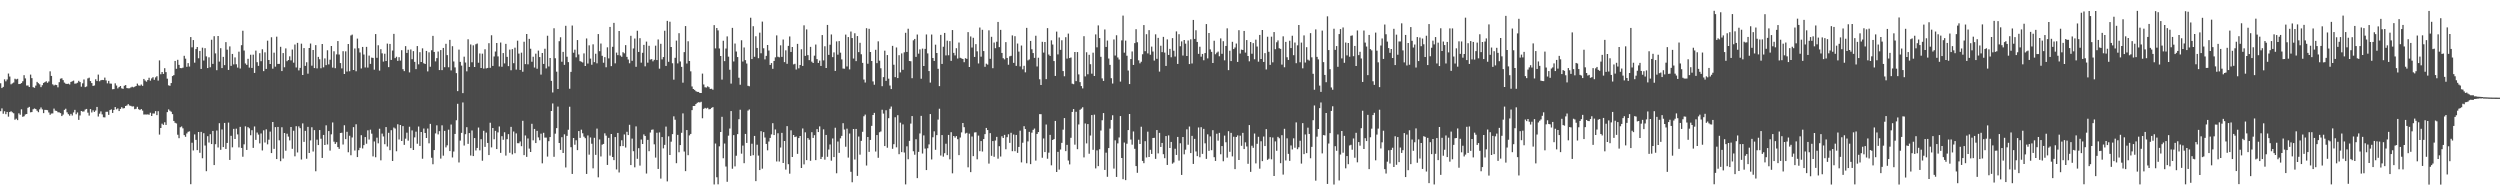<?xml version="1.0" encoding="UTF-8"?>
<svg xmlns="http://www.w3.org/2000/svg" width="1920" height="150">
  <path d="M0 63.930h1v21.448H0zM1 67.614h1v15.650H1zM2 66.709h1v20.625H2zM3 60.913h1v24.517H3zM4 62.453h1v25.250H4zM5 61.050h1v24.939H5zM6 56.466h1v33.121H6zM7 58.762h1v27.322H7zM8 64.788h1v20.677H8zM9 64.049h1v22.222H9zM10 63.385h1v23.629H10zM11 60.456h1v31.475H11zM12 60.955h1v30.159H12zM13 60.514h1v31.745H13zM14 64.574h1v22.484H14zM15 64.440h1v23.672H15zM16 63.791h1v20.200H16zM17 62.399h1v27.281H17zM18 57.770h1v31.524H18zM19 60.230h1v27.681H19zM20 65.712h1v21.865H20zM21 65.654h1v17.125H21zM22 66.818h1v15.250H22zM23 57.300h1v28.977H23zM24 59.992h1v26.051H24zM25 66.967h1v16.963H25zM26 67.438h1v15.871H26zM27 65.757h1v18.001H27zM28 62.864h1v22.164H28zM29 63.881h1v22.298H29zM30 64.767h1v19.219H30zM31 66.912h1v15.604H31zM32 65.426h1v18.575H32zM33 63.703h1v23.199H33zM34 63.093h1v21.274H34zM35 62.435h1v21.983H35zM36 63.611h1v21.031H36zM37 62.542h1v23.815H37zM38 54.787h1v33.375H38zM39 58.330h1v28.880H39zM40 64.766h1v22.299H40zM41 65.655h1v17.738H41zM42 65.064h1v19.951H42zM43 65.349h1v19.836H43zM44 67.086h1v19.137H44zM45 63.116h1v23.208H45zM46 60.427h1v26.446H46zM47 60.121h1v29.014H47zM48 61.536h1v26.489H48zM49 63.430h1v20.938H49zM50 64.235h1v19.278H50zM51 64.489h1v21.768H51zM52 64.281h1v23.399H52zM53 64.893h1v23.937H53zM54 62.939h1v24.501H54zM55 62.432h1v26.311H55zM56 61.888h1v24.502H56zM57 64.258h1v20.131H57zM58 64.076h1v23.657H58zM59 63.529h1v22.843H59zM60 62.057h1v30.019H60zM61 63.003h1v25.660H61zM62 66.581h1v18.655H62zM63 63.986h1v21.732H63zM64 61.018h1v24.602H64zM65 66.905h1v17.233H65zM66 66.393h1v17.287H66zM67 60.233h1v26.295H67zM68 59.639h1v29.127H68zM69 62.268h1v21.502H69zM70 63.800h1v22.566H70zM71 65.997h1v18.756H71zM72 65.618h1v20.323H72zM73 60.900h1v23.963H73zM74 62.260h1v19.865H74zM75 57.298h1v32.193H75zM76 62.404h1v24.893H76zM77 61.604h1v23.971H77zM78 61.401h1v26.474H78zM79 61.482h1v28.598H79zM80 59.609h1v30.564H80zM81 61.723h1v24.129H81zM82 64.019h1v21.799H82zM83 62.125h1v26.077H83zM84 64.131h1v20.388H84zM85 64.255h1v19.784H85zM86 68.535h1v18.192H86zM87 68.398h1v16.044H87zM88 63.995h1v18.225H88zM89 65.674h1v18.296H89zM90 67.893h1v15.337H90zM91 66.892h1v18.429H91zM92 66.063h1v17.602H92zM93 67.840h1v14.469H93zM94 68.255h1v15.070H94zM95 65.826h1v17.235H95zM96 65.306h1v16.092H96zM97 67.613h1v13.400H97zM98 67.815h1v12.134H98zM99 67.767h1v13.290H99zM100 67.156h1v14.158H100zM101 66.627h1v15.189H101zM102 67.066h1v14.575H102zM103 66.596h1v17.260H103zM104 66.069h1v17.477H104zM105 64.196h1v17.830H105zM106 65.590h1v18.277H106zM107 65.844h1v18.666H107zM108 64.930h1v18.792H108zM109 65.969h1v18.962H109zM110 60.625h1v27.317H110zM111 61.837h1v26.093H111zM112 62.745h1v25.190H112zM113 61.514h1v26.344H113zM114 59.677h1v28.454H114zM115 61.968h1v24.613H115zM116 60.198h1v28.893H116zM117 59.308h1v27.835H117zM118 61.286h1v25.905H118zM119 59.467h1v25.871H119zM120 58.538h1v29.897H120zM121 61.880h1v23.542H121zM122 46.410h1v56.940H122zM123 57.028h1v41.289H123zM124 55.316h1v39.661H124zM125 56.790h1v39.090H125zM126 52.378h1v41.526H126zM127 55.413h1v40.516H127zM128 60.395h1v25.742H128zM129 65.510h1v18.507H129zM130 65.888h1v19.156H130zM131 63.776h1v22.028H131zM132 58.441h1v29.220H132zM133 57.711h1v35.160H133zM134 46.811h1v47.505H134zM135 52.848h1v41.985H135zM136 45.936h1v57.553H136zM137 49.803h1v56.344H137zM138 52.273h1v45.491H138zM139 52.354h1v44.752H139zM140 51.948h1v46.612H140zM141 42.867h1v60.940H141zM142 45.060h1v60.015H142zM143 51.284h1v51.201H143zM144 48.479h1v52.736H144zM145 51.079h1v49.799H145zM146 28.446h1v113.004H146zM147 36.370h1v73.257H147zM148 30.763h1v84.796H148zM149 48.130h1v55.114H149zM150 37.698h1v69.698H150zM151 36.112h1v79.191H151zM152 44.747h1v56.617H152zM153 39.131h1v78.228H153zM154 52.940h1v48.309H154zM155 36.621h1v84.908H155zM156 46.508h1v55.809H156zM157 37.009h1v74.756H157zM158 43.314h1v88.162H158zM159 52.263h1v52.338H159zM160 44.044h1v65.433H160zM161 51.653h1v51.407H161zM162 30.537h1v80.090H162zM163 49.061h1v51.474H163zM164 27.819h1v98.951H164zM165 41.023h1v69.708H165zM166 53.923h1v46.317H166zM167 27.663h1v85.578H167zM168 47.293h1v47.345H168zM169 37.019h1v78.029H169zM170 52.261h1v47.146H170zM171 43.686h1v69.270H171zM172 50.025h1v44.363H172zM173 32.364h1v82.034H173zM174 38.135h1v71.647H174zM175 53.711h1v40.426H175zM176 35.658h1v87.148H176zM177 50.608h1v53.696H177zM178 41.398h1v71.779H178zM179 49.442h1v49.512H179zM180 44.103h1v62.643H180zM181 49.370h1v49.465H181zM182 51.910h1v51.316H182zM183 39.692h1v73.496H183zM184 52.619h1v44.823H184zM185 34.733h1v78.874H185zM186 23.592h1v96.779H186zM187 38.786h1v72.047H187zM188 48.720h1v48.315H188zM189 49.819h1v65.330H189zM190 45.140h1v52.489H190zM191 51.924h1v46.624H191zM192 42.018h1v61.860H192zM193 52.148h1v47.840H193zM194 41.972h1v71.567H194zM195 56.037h1v41.095H195zM196 38.874h1v68.564H196zM197 47.772h1v54.029H197zM198 50.577h1v52.780H198zM199 40.866h1v69.281H199zM200 47.019h1v55.464H200zM201 37.860h1v77.680H201zM202 54.635h1v45.472H202zM203 40.188h1v69.251H203zM204 52.951h1v46.372H204zM205 31.234h1v79.639H205zM206 46.074h1v61.172H206zM207 49.148h1v51.928H207zM208 28.615h1v88.954H208zM209 52.725h1v40.965H209zM210 40.424h1v73.900H210zM211 51.204h1v46.420H211zM212 28.178h1v94.005H212zM213 49.095h1v48.379H213zM214 49.075h1v58.709H214zM215 35.926h1v87.852H215zM216 54.568h1v43.165H216zM217 40.770h1v81.003H217zM218 51.646h1v50.521H218zM219 37.179h1v78.592H219zM220 46.986h1v55.740H220zM221 46.103h1v58.812H221zM222 43.239h1v64.607H222zM223 46.375h1v51.141H223zM224 38.062h1v76.231H224zM225 48.139h1v52.284H225zM226 34.183h1v85.874H226zM227 51.821h1v45.080H227zM228 32.903h1v84.175H228zM229 54.089h1v43.007H229zM230 52.116h1v46.317H230zM231 33.556h1v88.947H231zM232 57.618h1v37.148H232zM233 36.891h1v72.085H233zM234 50.586h1v49.907H234zM235 47.804h1v74.097H235zM236 56.574h1v40.840H236zM237 36.863h1v80.621H237zM238 33.455h1v74.381H238zM239 50.442h1v47.300H239zM240 38.380h1v77.974H240zM241 52.296h1v47.626H241zM242 34.669h1v96.883H242zM243 52.510h1v54.775H243zM244 43.684h1v67.716H244zM245 45.491h1v54.410H245zM246 52.432h1v54.099H246zM247 33.815h1v87.478H247zM248 51.736h1v51.884H248zM249 44.832h1v66.504H249zM250 50.006h1v46.240H250zM251 38.620h1v72.311H251zM252 49.476h1v51.188H252zM253 45.879h1v69.798H253zM254 35.308h1v67.839H254zM255 51.908h1v42.142H255zM256 39.352h1v69.465H256zM257 52.353h1v58.191H257zM258 41.765h1v67.453H258zM259 31.560h1v81.378H259zM260 41.891h1v72.436H260zM261 48.443h1v53.683H261zM262 52.507h1v49.420H262zM263 39.324h1v71.654H263zM264 56.826h1v39.356H264zM265 39.444h1v67.430H265zM266 54.935h1v46.264H266zM267 33.780h1v83.151H267zM268 54.715h1v49.508H268zM269 27.252h1v91.987H269zM270 26.567h1v78.983H270zM271 53.757h1v43.880H271zM272 37.221h1v78.407H272zM273 54.726h1v40.699H273zM274 29.643h1v91.003H274zM275 37.078h1v78.295H275zM276 40.294h1v73.236H276zM277 52.578h1v51.256H277zM278 36.049h1v77.981H278zM279 41.880h1v69.576H279zM280 51.800h1v53.443H280zM281 35.996h1v74.370H281zM282 51.912h1v48.184H282zM283 42.718h1v64.420H283zM284 49.030h1v50.563H284zM285 44.259h1v58.394H285zM286 44.507h1v75.596H286zM287 53.484h1v55.182H287zM288 26.185h1v94.615H288zM289 44.407h1v61.303H289zM290 34.782h1v75.305H290zM291 54.205h1v44.684H291zM292 37.773h1v85.381H292zM293 40.942h1v61.667H293zM294 47.333h1v57.495H294zM295 41.243h1v69.488H295zM296 46.842h1v50.723H296zM297 33.505h1v79.011H297zM298 51.583h1v50.420H298zM299 33.722h1v81.626H299zM300 46.036h1v53.937H300zM301 38.800h1v84.848H301zM302 26.035h1v71.936H302zM303 44.666h1v54.063H303zM304 43.548h1v72.640H304zM305 46.755h1v48.675H305zM306 43.954h1v63.168H306zM307 46.567h1v49.453H307zM308 38.547h1v69.748H308zM309 53.126h1v43.752H309zM310 54.624h1v56.654H310zM311 35.450h1v71.045H311zM312 40.636h1v61.255H312zM313 38.215h1v69.828H313zM314 55.577h1v41.741H314zM315 38.013h1v75.746H315zM316 45.483h1v54.658H316zM317 39.283h1v75.922H317zM318 47.521h1v57.999H318zM319 53.096h1v48.033H319zM320 35.402h1v75.008H320zM321 49.403h1v47.781H321zM322 40.090h1v71.990H322zM323 47.592h1v53.801H323zM324 37.102h1v84.830H324zM325 48.587h1v50.134H325zM326 49.169h1v52.979H326zM327 39.121h1v66.861H327zM328 54.823h1v43.899H328zM329 40.216h1v69.851H329zM330 51.244h1v43.893H330zM331 38.612h1v82.551H331zM332 27.556h1v98.586H332zM333 39.869h1v75.367H333zM334 47.165h1v55.284H334zM335 44.646h1v51.626H335zM336 39.556h1v63.677H336zM337 53.791h1v46.942H337zM338 38.455h1v83.366H338zM339 53.883h1v42.365H339zM340 36.793h1v82.762H340zM341 51.602h1v48.895H341zM342 33.633h1v79.563H342zM343 42.330h1v69.299H343zM344 51.668h1v47.911H344zM345 30.595h1v85.439H345zM346 54.067h1v41.550H346zM347 35.488h1v85.433H347zM348 47.217h1v69.168H348zM349 51.759h1v51.099H349zM350 56.157h1v36.183H350zM351 69.987h1v9.757H351zM352 38.082h1v86.699H352zM353 47.491h1v60.469H353zM354 50.367h1v51.699H354zM355 71.523h1v7.155H355zM356 43.537h1v68.227H356zM357 48.041h1v55.020H357zM358 54.773h1v42.911H358zM359 30.139h1v80.360H359zM360 51.416h1v50.792H360zM361 34.153h1v85.279H361zM362 47.797h1v52.382H362zM363 34.826h1v85.017H363zM364 51.467h1v54.581H364zM365 34.000h1v81.582H365zM366 33.453h1v80.149H366zM367 48.156h1v49.796H367zM368 41.069h1v74.364H368zM369 52.229h1v54.682H369zM370 41.229h1v82.231H370zM371 52.674h1v47.786H371zM372 37.812h1v74.996H372zM373 52.553h1v49.266H373zM374 52.197h1v57.597H374zM375 33.201h1v85.894H375zM376 52.047h1v42.195H376zM377 27.069h1v86.145H377zM378 50.644h1v47.667H378zM379 43.340h1v63.593H379zM380 39.584h1v60.908H380zM381 32.999h1v81.478H381zM382 43.322h1v58.346H382zM383 51.057h1v46.079H383zM384 32.650h1v84.771H384zM385 51.271h1v53.354H385zM386 40.759h1v66.599H386zM387 48.714h1v52.843H387zM388 33.694h1v85.825H388zM389 43.697h1v63.211H389zM390 50.793h1v52.239H390zM391 38.115h1v79.244H391zM392 53.974h1v43.458H392zM393 37.733h1v80.827H393zM394 48.548h1v52.470H394zM395 36.604h1v81.030H395zM396 53.473h1v48.965H396zM397 31.217h1v78.758H397zM398 41.177h1v68.843H398zM399 53.721h1v54.902H399zM400 40.430h1v71.845H400zM401 55.087h1v37.677H401zM402 32.059h1v87.067H402zM403 49.235h1v54.827H403zM404 26.127h1v94.370H404zM405 49.394h1v56.972H405zM406 29.863h1v84.274H406zM407 37.424h1v79.311H407zM408 47.434h1v47.649H408zM409 43.569h1v64.189H409zM410 51.848h1v47.151H410zM411 41.211h1v68.648H411zM412 52.805h1v47.719H412zM413 38.839h1v66.694H413zM414 43.836h1v63.885H414zM415 57.289h1v45.383H415zM416 40.688h1v84.729H416zM417 49.080h1v52.897H417zM418 37.452h1v68.241H418zM419 52.552h1v53.103H419zM420 27.431h1v92.847H420zM421 51.038h1v57.394H421zM422 44.567h1v60.714H422zM423 62.112h1v23.153H423zM424 71.011h1v8.467H424zM425 21.722h1v98.710H425zM426 44.766h1v57.888H426zM427 55.027h1v43.356H427zM428 68.372h1v13.507H428zM429 31.660h1v78.182H429zM430 28.622h1v86.490H430zM431 47.389h1v57.992H431zM432 39.833h1v77.667H432zM433 49.804h1v53.357H433zM434 19.821h1v108.789H434zM435 43.555h1v60.789H435zM436 47.722h1v51.936H436zM437 68.165h1v13.830H437zM438 55.190h1v57.869H438zM439 19.598h1v113.988H439zM440 40.491h1v65.472H440zM441 38.135h1v73.005H441zM442 44.048h1v63.668H442zM443 30.770h1v84.508H443zM444 41.833h1v58.822H444zM445 46.949h1v58.931H445zM446 47.392h1v52.203H446zM447 47.960h1v54.398H447zM448 41.011h1v63.929H448zM449 50.674h1v55.486H449zM450 29.537h1v104.055H450zM451 48.774h1v55.273H451zM452 34.819h1v83.951H452zM453 45.014h1v60.541H453zM454 49.696h1v60.671H454zM455 34.055h1v95.240H455zM456 47.724h1v58.109H456zM457 41.257h1v77.700H457zM458 48.627h1v50.120H458zM459 26.184h1v109.997H459zM460 39.334h1v67.785H460zM461 33.458h1v86.701H461zM462 42.870h1v68.226H462zM463 48.178h1v62.381H463zM464 43.866h1v58.533H464zM465 51.648h1v52.542H465zM466 36.338h1v90.312H466zM467 44.825h1v61.078H467zM468 20.701h1v98.779H468zM469 50.784h1v52.150H469zM470 35.954h1v84.642H470zM471 17.555h1v105.446H471zM472 48.660h1v56.613H472zM473 40.380h1v89.781H473zM474 42.339h1v59.733H474zM475 23.786h1v108.665H475zM476 42.649h1v69.642H476zM477 43.615h1v64.130H477zM478 40.100h1v72.081H478zM479 40.965h1v62.284H479zM480 34.673h1v78.610H480zM481 43.680h1v57.531H481zM482 45.734h1v57.985H482zM483 48.587h1v47.235H483zM484 27.473h1v99.314H484zM485 46.700h1v59.757H485zM486 37.200h1v78.906H486zM487 29.572h1v98.931H487zM488 51.280h1v45.794H488zM489 23.580h1v98.389H489zM490 39.906h1v73.905H490zM491 29.345h1v97.839H491zM492 48.123h1v59.027H492zM493 40.565h1v70.034H493zM494 34.439h1v68.754H494zM495 50.952h1v53.501H495zM496 31.969h1v101.295H496zM497 48.111h1v59.285H497zM498 35.162h1v80.954H498zM499 45.725h1v56.039H499zM500 45.439h1v54.245H500zM501 47.090h1v52.331H501zM502 45.904h1v64.921H502zM503 35.084h1v85.954H503zM504 46.130h1v55.813H504zM505 30.301h1v99.449H505zM506 52.739h1v48.918H506zM507 33.649h1v103.538H507zM508 45.599h1v59.659H508zM509 43.806h1v70.141H509zM510 23.591h1v87.683H510zM511 50.617h1v46.625H511zM512 16.024h1v123.267H512zM513 47.445h1v57.263H513zM514 16.706h1v102.321H514zM515 36.099h1v72.722H515zM516 48.607h1v54.403H516zM517 61.182h1v28.171H517zM518 44.380h1v47.570H518zM519 31.200h1v94.114H519zM520 48.712h1v54.851H520zM521 25.518h1v91.425H521zM522 47.184h1v64.232H522zM523 51.352h1v50.623H523zM524 63.503h1v23.568H524zM525 40.034h1v76.323H525zM526 20.037h1v111.406H526zM527 48.793h1v51.081H527zM528 31.700h1v87.476H528zM529 46.823h1v57.171H529zM530 54.790h1v48.069H530zM531 66.382h1v18.200H531zM532 68.370h1v13.021H532zM533 69.031h1v12.305H533zM534 70.063h1v9.856H534zM535 70.560h1v8.383H535zM536 70.603h1v7.881H536zM537 71.440h1v7.233H537zM538 71.434h1v6.756H538zM539 56.505h1v34.348H539zM540 64.854h1v18.765H540zM541 66.999h1v15.868H541zM542 67.246h1v16.106H542zM543 66.290h1v16.509H543zM544 66.972h1v17.004H544zM545 68.294h1v15.471H545zM546 68.132h1v14.723H546zM547 68.923h1v13.339H547zM548 19.289h1v122.366H548zM549 37.176h1v73.061H549zM550 21.490h1v114.642H550zM551 23.333h1v118.255H551zM552 37.205h1v75.157H552zM553 42.996h1v58.364H553zM554 61.134h1v28.573H554zM555 31.306h1v90.231H555zM556 46.960h1v63.261H556zM557 37.296h1v90.624H557zM558 27.929h1v111.717H558zM559 43.503h1v60.698H559zM560 53.555h1v45.171H560zM561 64.186h1v21.108H561zM562 21.408h1v108.184H562zM563 47.211h1v56.574H563zM564 33.459h1v94.331H564zM565 39.579h1v80.011H565zM566 43.819h1v59.198H566zM567 59.695h1v31.857H567zM568 65.060h1v19.224H568zM569 30.922h1v87.088H569zM570 47.234h1v64.609H570zM571 36.449h1v88.872H571zM572 46.176h1v56.706H572zM573 48.783h1v60.983H573zM574 65.872h1v19.073H574zM575 66.246h1v17.801H575zM576 13.627h1v106.056H576zM577 45.383h1v64.985H577zM578 20.126h1v99.053H578zM579 43.648h1v60.729H579zM580 27.840h1v111.284H580zM581 36.797h1v74.335H581zM582 44.710h1v74.808H582zM583 25.067h1v105.566H583zM584 40.908h1v59.877H584zM585 16.566h1v112.973H585zM586 37.051h1v64.430H586zM587 45.623h1v59.982H587zM588 42.895h1v67.632H588zM589 34.585h1v80.863H589zM590 38.835h1v69.877H590zM591 49.887h1v56.059H591zM592 48.420h1v54.779H592zM593 52.856h1v41.778H593zM594 46.822h1v56.887H594zM595 44.014h1v55.403H595zM596 27.202h1v96.781H596zM597 43.547h1v58.783H597zM598 44.006h1v80.074H598zM599 34.839h1v78.468H599zM600 43.686h1v58.344H600zM601 30.386h1v94.775H601zM602 47.729h1v60.559H602zM603 38.641h1v91.604H603zM604 48.986h1v47.908H604zM605 35.216h1v90.889H605zM606 28.004h1v105.349H606zM607 39.891h1v60.199H607zM608 36.086h1v84.501H608zM609 49.468h1v54.191H609zM610 48.997h1v56.286H610zM611 53.375h1v51.487H611zM612 33.681h1v84.506H612zM613 52.476h1v53.534H613zM614 49.897h1v54.538H614zM615 37.830h1v91.199H615zM616 50.649h1v47.999H616zM617 19.477h1v106.764H617zM618 42.912h1v58.694H618zM619 22.566h1v100.415H619zM620 42.322h1v63.697H620zM621 46.182h1v61.130H621zM622 35.979h1v87.524H622zM623 47.384h1v54.139H623zM624 48.387h1v57.562H624zM625 42.747h1v61.073H625zM626 34.175h1v88.797H626zM627 45.414h1v53.774H627zM628 48.331h1v53.117H628zM629 46.530h1v50.553H629zM630 50.639h1v71.451H630zM631 26.934h1v93.535H631zM632 46.361h1v52.982H632zM633 35.548h1v87.066H633zM634 52.220h1v51.392H634zM635 19.138h1v101.296H635zM636 42.139h1v72.688H636zM637 34.349h1v76.624H637zM638 26.446h1v96.966H638zM639 43.899h1v62.467H639zM640 40.224h1v80.378H640zM641 54.489h1v43.633H641zM642 31.786h1v101.308H642zM643 41.998h1v66.686H643zM644 31.552h1v85.839H644zM645 40.459h1v65.802H645zM646 45.639h1v58.704H646zM647 52.650h1v41.965H647zM648 52.770h1v46.687H648zM649 26.566h1v86.143H649zM650 51.057h1v47.784H650zM651 28.485h1v92.573H651zM652 53.294h1v49.264H652zM653 24.193h1v107.747H653zM654 29.254h1v110.716H654zM655 44.946h1v54.111H655zM656 25.555h1v96.980H656zM657 46.964h1v52.034H657zM658 27.678h1v107.383H658zM659 40.047h1v64.787H659zM660 32.882h1v85.879H660zM661 41.665h1v66.545H661zM662 48.302h1v52.928H662zM663 61.108h1v28.198H663zM664 63.400h1v24.599H664zM665 21.633h1v105.477H665zM666 48.935h1v56.257H666zM667 22.142h1v94.509H667zM668 39.930h1v67.541H668zM669 46.835h1v49.848H669zM670 62.515h1v25.818H670zM671 65.081h1v21.586H671zM672 38.259h1v78.120H672zM673 48.489h1v55.224H673zM674 31.729h1v89.441H674zM675 46.570h1v55.003H675zM676 52.438h1v48.511H676zM677 66.180h1v18.082H677zM678 59.218h1v28.053H678zM679 38.905h1v73.257H679zM680 62.121h1v22.580H680zM681 42.274h1v71.183H681zM682 60.421h1v30.339H682zM683 65.715h1v17.856H683zM684 68.392h1v13.451H684zM685 35.222h1v79.062H685zM686 49.699h1v61.022H686zM687 59.232h1v30.851H687zM688 36.449h1v76.725H688zM689 59.956h1v28.519H689zM690 42.381h1v76.052H690zM691 55.599h1v38.622H691zM692 41.014h1v75.849H692zM693 53.595h1v41.958H693zM694 40.171h1v76.949H694zM695 25.201h1v116.405H695zM696 39.886h1v72.478H696zM697 22.068h1v100.224H697zM698 46.856h1v61.353H698zM699 47.074h1v47.869H699zM700 60.070h1v29.062H700zM701 30.952h1v85.203H701zM702 29.904h1v88.938H702zM703 43.682h1v63.269H703zM704 26.544h1v110.252H704zM705 41.215h1v75.396H705zM706 37.950h1v64.575H706zM707 60.477h1v28.484H707zM708 37.347h1v80.557H708zM709 50.694h1v53.309H709zM710 37.540h1v76.566H710zM711 26.479h1v104.121H711zM712 41.025h1v72.862H712zM713 54.603h1v56.310H713zM714 63.418h1v24.200H714zM715 26.534h1v95.914H715zM716 44.538h1v60.877H716zM717 46.810h1v54.070H717zM718 34.289h1v80.735H718zM719 40.708h1v63.079H719zM720 52.834h1v39.036H720zM721 66.157h1v17.367H721zM722 26.772h1v92.665H722zM723 49.125h1v54.612H723zM724 35.902h1v84.415H724zM725 25.299h1v92.358H725zM726 42.549h1v67.840H726zM727 31.253h1v87.895H727zM728 42.422h1v61.220H728zM729 31.589h1v90.768H729zM730 46.755h1v54.785H730zM731 23.090h1v110.031H731zM732 40.592h1v63.848H732zM733 42.548h1v63.112H733zM734 36.996h1v67.500H734zM735 44.974h1v61.938H735zM736 32.641h1v86.508H736zM737 44.414h1v61.225H737zM738 44.836h1v56.840H738zM739 45.331h1v49.116H739zM740 47.749h1v49.920H740zM741 44.702h1v57.840H741zM742 45.191h1v56.775H742zM743 24.657h1v103.877H743zM744 51.436h1v51.220H744zM745 27.998h1v104.189H745zM746 36.523h1v68.333H746zM747 29.015h1v90.907H747zM748 43.745h1v57.972H748zM749 33.904h1v67.681H749zM750 39.405h1v82.941H750zM751 48.730h1v55.403H751zM752 21.133h1v94.963H752zM753 43.524h1v64.837H753zM754 22.894h1v93.502H754zM755 39.228h1v67.580H755zM756 51.296h1v51.722H756zM757 48.917h1v49.353H757zM758 49.600h1v50.294H758zM759 23.304h1v102.329H759zM760 45.166h1v57.069H760zM761 28.277h1v91.360H761zM762 52.385h1v55.966H762zM763 32.639h1v87.788H763zM764 37.016h1v70.905H764zM765 32.039h1v73.076H765zM766 16.851h1v104.981H766zM767 36.215h1v76.087H767zM768 22.918h1v97.325H768zM769 40.634h1v64.004H769zM770 44.703h1v61.284H770zM771 45.629h1v57.955H771zM772 32.374h1v82.275H772zM773 44.517h1v60.867H773zM774 49.691h1v53.425H774zM775 43.253h1v66.449H775zM776 42.846h1v59.158H776zM777 27.209h1v88.909H777zM778 48.275h1v55.070H778zM779 27.816h1v88.314H779zM780 50.583h1v53.036H780zM781 33.437h1v83.965H781zM782 39.639h1v73.229H782zM783 51.019h1v49.343H783zM784 34.956h1v89.744H784zM785 53.259h1v56.341H785zM786 50.516h1v46.412H786zM787 55.543h1v43.567H787zM788 21.418h1v103.979H788zM789 46.406h1v62.168H789zM790 45.644h1v55.618H790zM791 31.460h1v94.602H791zM792 37.821h1v64.080H792zM793 40.743h1v58.998H793zM794 44.449h1v54.258H794zM795 27.426h1v95.913H795zM796 51.067h1v51.771H796zM797 44.364h1v57.087H797zM798 60.868h1v26.776H798zM799 65.269h1v22.453H799zM800 32.096h1v89.025H800zM801 40.374h1v65.947H801zM802 32.239h1v84.531H802zM803 60.781h1v34.879H803zM804 21.585h1v100.339H804zM805 41.861h1v75.389H805zM806 42.965h1v60.601H806zM807 30.957h1v96.041H807zM808 34.195h1v73.348H808zM809 46.924h1v59.890H809zM810 58.316h1v34.555H810zM811 24.268h1v107.851H811zM812 41.789h1v74.847H812zM813 28.760h1v101.489H813zM814 38.316h1v76.549H814zM815 30.934h1v78.770H815zM816 54.554h1v45.028H816zM817 58.569h1v32.086H817zM818 28.585h1v87.507H818zM819 45.014h1v66.231H819zM820 25.829h1v97.451H820zM821 44.585h1v81.695H821zM822 44.145h1v61.661H822zM823 64.282h1v21.691H823zM824 64.644h1v19.129H824zM825 39.931h1v71.155H825zM826 62.302h1v23.580H826zM827 39.966h1v74.609H827zM828 57.139h1v38.472H828zM829 63.060h1v21.265H829zM830 66.118h1v17.350H830zM831 67.876h1v14.496H831zM832 27.776h1v93.097H832zM833 58.695h1v36.139H833zM834 40.131h1v69.977H834zM835 57.057h1v38.207H835zM836 42.110h1v75.960H836zM837 49.307h1v54.770H837zM838 56.565h1v31.786H838zM839 40.451h1v74.584H839zM840 58.354h1v29.721H840zM841 26.438h1v102.903H841zM842 36.342h1v79.156H842zM843 19.490h1v108.107H843zM844 29.255h1v85.379H844zM845 43.637h1v56.588H845zM846 60.219h1v32.144H846zM847 62.163h1v24.696H847zM848 22.618h1v107.912H848zM849 36.040h1v81.229H849zM850 31.105h1v104.703H850zM851 44.945h1v68.783H851zM852 49.819h1v48.928H852zM853 60.065h1v32.030H853zM854 64.144h1v24.375H854zM855 30.321h1v99.189H855zM856 42.630h1v65.136H856zM857 27.098h1v108.775H857zM858 44.139h1v65.969H858zM859 45.705h1v59.849H859zM860 62.672h1v26.458H860zM861 31.021h1v90.312H861zM862 11.979h1v125.662H862zM863 40.443h1v69.011H863zM864 31.162h1v107.173H864zM865 42.781h1v67.623H865zM866 54.168h1v45.733H866zM867 64.567h1v22.973H867zM868 45.382h1v61.795H868zM869 39.543h1v71.543H869zM870 49.860h1v51.095H870zM871 33.134h1v81.142H871zM872 22.401h1v105.139H872zM873 32.469h1v100.228H873zM874 46.312h1v61.003H874zM875 48.620h1v61.966H875zM876 47.417h1v49.897H876zM877 41.670h1v81.941H877zM878 19.231h1v106.131H878zM879 39.335h1v69.098H879zM880 26.277h1v94.640H880zM881 40.987h1v60.138H881zM882 23.162h1v97.406H882zM883 42.029h1v73.001H883zM884 35.799h1v82.436H884zM885 39.558h1v66.426H885zM886 46.554h1v59.256H886zM887 26.367h1v95.621H887zM888 45.166h1v54.712H888zM889 29.079h1v88.753H889zM890 54.989h1v47.040H890zM891 35.138h1v77.710H891zM892 40.045h1v69.731H892zM893 28.311h1v90.121H893zM894 40.409h1v81.079H894zM895 50.637h1v53.860H895zM896 30.266h1v96.405H896zM897 42.198h1v61.769H897zM898 37.551h1v76.115H898zM899 43.984h1v65.013H899zM900 29.279h1v96.402H900zM901 38.979h1v85.803H901zM902 43.425h1v70.802H902zM903 24.103h1v94.911H903zM904 49.108h1v56.076H904zM905 26.276h1v97.049H905zM906 35.511h1v74.494H906zM907 31.796h1v102.547H907zM908 42.673h1v62.519H908zM909 30.720h1v87.823H909zM910 33.520h1v81.415H910zM911 43.011h1v56.296H911zM912 31.086h1v80.071H912zM913 49.190h1v47.963H913zM914 30.183h1v87.391H914zM915 48.741h1v55.597H915zM916 15.297h1v110.625H916zM917 29.918h1v76.753H917zM918 23.248h1v93.053H918zM919 32.186h1v87.727H919zM920 41.351h1v56.564H920zM921 35.879h1v84.901H921zM922 43.523h1v54.149H922zM923 41.431h1v76.736H923zM924 46.274h1v52.718H924zM925 40.734h1v69.359H925zM926 18.479h1v103.507H926zM927 44.842h1v58.349H927zM928 25.338h1v90.510H928zM929 37.953h1v66.779H929zM930 39.815h1v75.548H930zM931 48.364h1v51.619H931zM932 31.306h1v89.413H932zM933 41.658h1v81.961H933zM934 40.467h1v62.261H934zM935 39.644h1v68.405H935zM936 43.230h1v58.819H936zM937 29.494h1v89.001H937zM938 41.307h1v70.873H938zM939 31.632h1v92.198H939zM940 46.347h1v57.796H940zM941 35.261h1v73.988H941zM942 21.780h1v99.297H942zM943 53.853h1v46.909H943zM944 38.985h1v77.621H944zM945 46.885h1v55.153H945zM946 32.104h1v87.986H946zM947 37.658h1v67.336H947zM948 36.450h1v93.443H948zM949 33.415h1v71.823H949zM950 47.540h1v56.451H950zM951 23.188h1v99.700H951zM952 41.118h1v63.058H952zM953 38.088h1v73.893H953zM954 38.386h1v63.676H954zM955 23.766h1v90.695H955zM956 40.402h1v68.888H956zM957 30.761h1v81.720H957zM958 43.012h1v82.786H958zM959 47.103h1v48.923H959zM960 32.250h1v99.750H960zM961 41.248h1v70.694H961zM962 33.124h1v80.391H962zM963 45.492h1v57.035H963zM964 30.441h1v95.036H964zM965 35.762h1v74.677H965zM966 47.342h1v57.739H966zM967 26.853h1v102.665H967zM968 45.291h1v63.218H968zM969 23.027h1v100.712H969zM970 47.590h1v57.265H970zM971 40.807h1v71.365H971zM972 53.335h1v45.826H972zM973 28.233h1v94.565H973zM974 39.772h1v82.157H974zM975 49.836h1v55.469H975zM976 28.161h1v94.212H976zM977 47.878h1v57.744H977zM978 24.634h1v110.517H978zM979 37.774h1v70.841H979zM980 32.447h1v83.375H980zM981 31.011h1v74.120H981zM982 37.057h1v69.152H982zM983 37.525h1v87.820H983zM984 49.610h1v54.225H984zM985 27.907h1v106.210H985zM986 51.642h1v47.287H986zM987 32.132h1v91.117H987zM988 43.984h1v62.264H988zM989 46.017h1v72.128H989zM990 31.260h1v92.280H990zM991 36.917h1v74.799H991zM992 27.438h1v87.349H992zM993 42.369h1v63.853H993zM994 32.655h1v80.790H994zM995 48.527h1v45.499H995zM996 34.828h1v79.735H996zM997 19.213h1v93.899H997zM998 47.827h1v60.263H998zM999 32.738h1v92.918H999zM1000 52.485h1v42.067H1000zM1001 27.192h1v91.193H1001zM1002 48.039h1v55.244H1002zM1003 36.241h1v81.364H1003zM1004 45.810h1v52.230H1004zM1005 46.566h1v56.270H1005zM1006 25.457h1v96.094H1006zM1007 44.053h1v68.758H1007zM1008 56.662h1v35.656H1008zM1009 68.912h1v12.104H1009zM1010 22.567h1v116.172H1010zM1011 43.651h1v61.295H1011zM1012 45.603h1v53.468H1012zM1013 65.759h1v17.298H1013zM1014 70.546h1v8.169H1014zM1015 23.513h1v94.321H1015zM1016 47.715h1v56.000H1016zM1017 57.544h1v46.427H1017zM1018 63.150h1v23.628H1018zM1019 12.566h1v128.692H1019zM1020 38.465h1v71.767H1020zM1021 53.126h1v49.144H1021zM1022 67.173h1v18.014H1022zM1023 68.919h1v12.688H1023zM1024 22.055h1v119.648H1024zM1025 38.315h1v73.958H1025zM1026 35.373h1v80.465H1026zM1027 51.317h1v51.952H1027zM1028 26.172h1v112.439H1028zM1029 22.314h1v96.364H1029zM1030 44.832h1v55.790H1030zM1031 21.114h1v96.182H1031zM1032 48.256h1v56.086H1032zM1033 32.691h1v96.572H1033zM1034 42.570h1v77.294H1034zM1035 33.044h1v93.067H1035zM1036 43.564h1v68.173H1036zM1037 27.500h1v83.713H1037zM1038 27.191h1v87.780H1038zM1039 43.168h1v63.181H1039zM1040 35.274h1v85.878H1040zM1041 50.667h1v51.328H1041zM1042 23.385h1v101.283H1042zM1043 42.331h1v66.769H1043zM1044 39.779h1v72.081H1044zM1045 44.883h1v53.576H1045zM1046 62.949h1v22.114H1046zM1047 23.473h1v90.975H1047zM1048 32.697h1v73.418H1048zM1049 35.743h1v72.617H1049zM1050 57.723h1v30.502H1050zM1051 26.828h1v103.073H1051zM1052 37.745h1v67.685H1052zM1053 38.698h1v60.121H1053zM1054 62.437h1v25.924H1054zM1055 65.172h1v21.480H1055zM1056 25.057h1v98.056H1056zM1057 38.922h1v64.467H1057zM1058 47.858h1v50.894H1058zM1059 66.925h1v17.330H1059zM1060 34.981h1v79.066H1060zM1061 29.565h1v79.771H1061zM1062 45.241h1v55.152H1062zM1063 18.827h1v111.092H1063zM1064 26.341h1v106.956H1064zM1065 31.952h1v92.212H1065zM1066 36.937h1v78.482H1066zM1067 40.534h1v85.064H1067zM1068 37.642h1v77.490H1068zM1069 44.531h1v68.949H1069zM1070 22.120h1v106.139H1070zM1071 49.982h1v54.670H1071zM1072 26.605h1v99.962H1072zM1073 42.043h1v63.216H1073zM1074 31.828h1v92.681H1074zM1075 31.833h1v81.479H1075zM1076 17.909h1v99.542H1076zM1077 38.708h1v76.627H1077zM1078 47.903h1v54.314H1078zM1079 26.852h1v109.134H1079zM1080 50.295h1v53.096H1080zM1081 33.016h1v97.687H1081zM1082 49.727h1v50.328H1082zM1083 20.793h1v105.259H1083zM1084 31.317h1v75.821H1084zM1085 36.501h1v79.313H1085zM1086 34.213h1v75.063H1086zM1087 51.870h1v46.716H1087zM1088 28.454h1v96.532H1088zM1089 46.885h1v60.188H1089zM1090 28.818h1v92.941H1090zM1091 35.497h1v74.334H1091zM1092 29.569h1v100.178H1092zM1093 33.995h1v70.615H1093zM1094 43.760h1v61.375H1094zM1095 27.454h1v104.266H1095zM1096 49.971h1v55.920H1096zM1097 18.466h1v122.172H1097zM1098 43.221h1v66.010H1098zM1099 36.661h1v81.720H1099zM1100 31.235h1v75.503H1100zM1101 34.083h1v107.566H1101zM1102 28.471h1v89.662H1102zM1103 48.756h1v57.296H1103zM1104 32.759h1v90.241H1104zM1105 50.737h1v46.796H1105zM1106 21.684h1v112.617H1106zM1107 39.177h1v66.639H1107zM1108 31.905h1v87.709H1108zM1109 34.595h1v80.415H1109zM1110 48.724h1v55.289H1110zM1111 32.219h1v88.401H1111zM1112 40.265h1v65.478H1112zM1113 21.788h1v102.356H1113zM1114 54.426h1v46.626H1114zM1115 21.800h1v100.522H1115zM1116 43.444h1v67.814H1116zM1117 48.776h1v57.420H1117zM1118 37.126h1v68.881H1118zM1119 51.194h1v47.485H1119zM1120 31.750h1v97.048H1120zM1121 41.394h1v65.218H1121zM1122 31.865h1v85.149H1122zM1123 44.280h1v67.620H1123zM1124 41.493h1v78.670H1124zM1125 13.558h1v105.153H1125zM1126 46.119h1v51.265H1126zM1127 33.180h1v84.254H1127zM1128 49.076h1v48.031H1128zM1129 31.553h1v84.330H1129zM1130 45.638h1v61.128H1130zM1131 32.222h1v88.637H1131zM1132 45.755h1v56.152H1132zM1133 39.257h1v64.243H1133zM1134 32.704h1v78.607H1134zM1135 44.818h1v65.082H1135zM1136 26.302h1v89.534H1136zM1137 40.023h1v91.505H1137zM1138 32.233h1v96.088H1138zM1139 45.369h1v58.310H1139zM1140 31.916h1v88.999H1140zM1141 29.493h1v85.211H1141zM1142 47.420h1v52.083H1142zM1143 18.737h1v116.127H1143zM1144 42.081h1v59.441H1144zM1145 36.505h1v82.559H1145zM1146 51.351h1v52.978H1146zM1147 39.338h1v79.015H1147zM1148 50.218h1v54.475H1148zM1149 36.695h1v65.929H1149zM1150 40.584h1v82.948H1150zM1151 46.994h1v51.220H1151zM1152 29.200h1v92.602H1152zM1153 43.280h1v61.018H1153zM1154 53.070h1v38.850H1154zM1155 66.827h1v15.041H1155zM1156 12.174h1v112.688H1156zM1157 38.382h1v74.911H1157zM1158 50.978h1v56.359H1158zM1159 57.760h1v33.228H1159zM1160 68.144h1v15.963H1160zM1161 21.915h1v94.954H1161zM1162 38.620h1v72.124H1162zM1163 52.234h1v46.202H1163zM1164 68.193h1v14.263H1164zM1165 25.638h1v95.047H1165zM1166 14.438h1v120.319H1166zM1167 44.246h1v56.538H1167zM1168 41.925h1v65.736H1168zM1169 44.107h1v56.260H1169zM1170 39.837h1v71.743H1170zM1171 58.445h1v33.371H1171zM1172 59.981h1v33.071H1172zM1173 53.440h1v37.958H1173zM1174 51.739h1v41.765H1174zM1175 50.095h1v45.524H1175zM1176 51.846h1v41.653H1176zM1177 33.308h1v79.290H1177zM1178 60.280h1v31.204H1178zM1179 39.226h1v86.289H1179zM1180 52.928h1v50.419H1180zM1181 47.225h1v46.826H1181zM1182 50.590h1v42.144H1182zM1183 61.944h1v29.776H1183zM1184 62.189h1v26.767H1184zM1185 62.297h1v23.988H1185zM1186 39.651h1v75.781H1186zM1187 51.859h1v43.651H1187zM1188 58.779h1v33.590H1188zM1189 54.582h1v40.645H1189zM1190 59.773h1v35.709H1190zM1191 52.658h1v45.283H1191zM1192 51.747h1v41.896H1192zM1193 48.680h1v60.511H1193zM1194 54.589h1v44.274H1194zM1195 46.051h1v68.688H1195zM1196 52.675h1v47.143H1196zM1197 42.893h1v60.837H1197zM1198 45.571h1v71.257H1198zM1199 56.890h1v34.373H1199zM1200 53.826h1v42.215H1200zM1201 54.438h1v42.094H1201zM1202 57.809h1v31.592H1202zM1203 63.263h1v23.933H1203zM1204 52.300h1v55.487H1204zM1205 53.945h1v43.625H1205zM1206 56.713h1v41.118H1206zM1207 24.864h1v97.192H1207zM1208 53.083h1v38.128H1208zM1209 57.854h1v33.913H1209zM1210 48.337h1v45.909H1210zM1211 48.810h1v59.093H1211zM1212 53.024h1v44.695H1212zM1213 57.508h1v35.355H1213zM1214 58.033h1v33.452H1214zM1215 59.940h1v28.254H1215zM1216 38.191h1v68.637H1216zM1217 51.702h1v45.921H1217zM1218 56.044h1v36.091H1218zM1219 57.996h1v34.867H1219zM1220 57.499h1v35.544H1220zM1221 59.752h1v31.708H1221zM1222 59.290h1v30.003H1222zM1223 52.351h1v58.917H1223zM1224 60.843h1v30.232H1224zM1225 52.482h1v51.208H1225zM1226 51.383h1v48.089H1226zM1227 53.652h1v38.233H1227zM1228 54.369h1v37.069H1228zM1229 47.299h1v55.612H1229zM1230 42.144h1v61.908H1230zM1231 58.041h1v32.552H1231zM1232 30.635h1v85.572H1232zM1233 55.183h1v39.820H1233zM1234 41.468h1v67.600H1234zM1235 54.936h1v37.530H1235zM1236 44.748h1v65.227H1236zM1237 57.551h1v36.473H1237zM1238 62.598h1v23.387H1238zM1239 49.499h1v56.369H1239zM1240 56.541h1v36.194H1240zM1241 48.215h1v55.383H1241zM1242 51.110h1v42.613H1242zM1243 36.071h1v78.051H1243zM1244 55.118h1v41.837H1244zM1245 52.627h1v42.559H1245zM1246 58.048h1v32.679H1246zM1247 61.737h1v27.510H1247zM1248 35.595h1v76.079H1248zM1249 59.918h1v34.422H1249zM1250 62.129h1v28.519H1250zM1251 56.085h1v31.553H1251zM1252 21.433h1v92.265H1252zM1253 51.788h1v48.624H1253zM1254 48.177h1v53.322H1254zM1255 60.844h1v28.339H1255zM1256 58.137h1v31.403H1256zM1257 54.329h1v38.907H1257zM1258 50.211h1v42.694H1258zM1259 48.264h1v57.696H1259zM1260 54.471h1v40.520H1260zM1261 57.420h1v34.624H1261zM1262 54.690h1v44.496H1262zM1263 58.757h1v36.059H1263zM1264 54.068h1v37.634H1264zM1265 63.278h1v22.324H1265zM1266 39.350h1v78.812H1266zM1267 60.349h1v31.038H1267zM1268 45.286h1v72.711H1268zM1269 41.300h1v70.818H1269zM1270 63.536h1v21.863H1270zM1271 46.136h1v71.181H1271zM1272 57.335h1v32.403H1272zM1273 42.047h1v69.326H1273zM1274 56.228h1v35.781H1274zM1275 55.686h1v53.293H1275zM1276 59.183h1v29.245H1276zM1277 53.892h1v37.311H1277zM1278 57.131h1v38.081H1278zM1279 48.119h1v49.768H1279zM1280 36.188h1v95.815H1280zM1281 56.745h1v37.010H1281zM1282 56.589h1v35.343H1282zM1283 52.141h1v44.561H1283zM1284 38.303h1v81.228H1284zM1285 50.341h1v42.244H1285zM1286 56.599h1v34.605H1286zM1287 58.036h1v29.068H1287zM1288 60.610h1v30.183H1288zM1289 32.639h1v81.711H1289zM1290 48.719h1v45.699H1290zM1291 53.131h1v45.896H1291zM1292 59.710h1v31.887H1292zM1293 60.302h1v29.168H1293zM1294 60.347h1v29.268H1294zM1295 60.327h1v33.753H1295zM1296 45.500h1v61.883H1296zM1297 57.678h1v41.115H1297zM1298 51.614h1v42.588H1298zM1299 55.824h1v40.153H1299zM1300 36.663h1v77.455H1300zM1301 38.746h1v58.542H1301zM1302 58.241h1v33.404H1302zM1303 40.138h1v72.005H1303zM1304 52.875h1v36.513H1304zM1305 55.166h1v32.900H1305zM1306 56.736h1v35.075H1306zM1307 40.372h1v70.766H1307zM1308 59.487h1v30.517H1308zM1309 61.140h1v26.282H1309zM1310 58.627h1v35.676H1310zM1311 59.393h1v33.968H1311zM1312 52.167h1v42.567H1312zM1313 58.777h1v36.724H1313zM1314 57.438h1v38.221H1314zM1315 55.883h1v36.240H1315zM1316 8.273h1v133.228H1316zM1317 10.856h1v121.930H1317zM1318 30.671h1v81.976H1318zM1319 29.436h1v100.163H1319zM1320 30.265h1v74.023H1320zM1321 9.416h1v118.749H1321zM1322 28.830h1v86.288H1322zM1323 27.164h1v103.717H1323zM1324 39.977h1v66.943H1324zM1325 46.719h1v63.986H1325zM1326 25.536h1v102.114H1326zM1327 35.330h1v74.489H1327zM1328 24.744h1v103.549H1328zM1329 44.484h1v65.025H1329zM1330 10.783h1v113.201H1330zM1331 34.021h1v83.837H1331zM1332 24.055h1v109.686H1332zM1333 32.975h1v75.465H1333zM1334 38.176h1v65.878H1334zM1335 21.304h1v110.044H1335zM1336 44.350h1v66.343H1336zM1337 22.813h1v99.983H1337zM1338 45.587h1v65.037H1338zM1339 32.074h1v98.249H1339zM1340 32.676h1v86.930H1340zM1341 32.513h1v85.811H1341zM1342 28.359h1v97.684H1342zM1343 42.783h1v70.636H1343zM1344 20.159h1v111.662H1344zM1345 36.734h1v69.894H1345zM1346 24.677h1v109.518H1346zM1347 41.072h1v67.692H1347zM1348 21.155h1v115.936H1348zM1349 29.754h1v85.673H1349zM1350 41.778h1v63.999H1350zM1351 30.311h1v85.030H1351zM1352 46.607h1v54.057H1352zM1353 30.277h1v87.878H1353zM1354 41.878h1v75.067H1354zM1355 10.925h1v113.781H1355zM1356 37.468h1v83.246H1356zM1357 29.070h1v84.652H1357zM1358 21.828h1v105.886H1358zM1359 40.375h1v66.581H1359zM1360 26.952h1v103.462H1360zM1361 35.539h1v67.441H1361zM1362 32.094h1v91.611H1362zM1363 36.358h1v72.026H1363zM1364 22.946h1v91.132H1364zM1365 19.232h1v106.042H1365zM1366 46.461h1v54.560H1366zM1367 30.507h1v93.083H1367zM1368 46.254h1v58.323H1368zM1369 33.552h1v98.140H1369zM1370 42.487h1v66.577H1370zM1371 32.656h1v91.036H1371zM1372 43.280h1v65.422H1372zM1373 47.688h1v57.954H1373zM1374 36.984h1v75.614H1374zM1375 46.073h1v65.113H1375zM1376 35.875h1v84.568H1376zM1377 36.996h1v80.955H1377zM1378 21.167h1v105.661H1378zM1379 33.256h1v75.329H1379zM1380 14.341h1v107.603H1380zM1381 19.161h1v108.120H1381zM1382 41.270h1v63.450H1382zM1383 30.480h1v92.202H1383zM1384 46.751h1v52.809H1384zM1385 15.256h1v113.813H1385zM1386 34.138h1v82.213H1386zM1387 23.298h1v109.652H1387zM1388 42.207h1v66.786H1388zM1389 31.313h1v85.645H1389zM1390 28.453h1v106.925H1390zM1391 31.326h1v79.110H1391zM1392 27.914h1v94.191H1392zM1393 35.585h1v66.542H1393zM1394 19.582h1v109.336H1394zM1395 34.040h1v81.702H1395zM1396 28.860h1v105.884H1396zM1397 37.981h1v72.017H1397zM1398 41.065h1v61.968H1398zM1399 28.715h1v105.134H1399zM1400 45.395h1v66.344H1400zM1401 29.292h1v92.199H1401zM1402 44.899h1v62.232H1402zM1403 30.039h1v94.278H1403zM1404 40.957h1v80.167H1404zM1405 38.747h1v76.895H1405zM1406 20.087h1v121.632H1406zM1407 39.736h1v74.731H1407zM1408 20.664h1v106.268H1408zM1409 41.340h1v68.996H1409zM1410 35.052h1v80.638H1410zM1411 46.403h1v55.370H1411zM1412 33.635h1v95.645H1412zM1413 28.746h1v91.709H1413zM1414 37.810h1v67.604H1414zM1415 21.878h1v112.435H1415zM1416 48.159h1v55.741H1416zM1417 29.723h1v101.316H1417zM1418 39.165h1v67.208H1418zM1419 18.652h1v110.403H1419zM1420 38.409h1v71.929H1420zM1421 39.658h1v84.651H1421zM1422 18.452h1v110.529H1422zM1423 41.346h1v60.310H1423zM1424 29.311h1v112.291H1424zM1425 49.489h1v51.470H1425zM1426 32.164h1v93.520H1426zM1427 44.620h1v74.263H1427zM1428 25.620h1v99.149H1428zM1429 31.902h1v85.753H1429zM1430 30.361h1v82.321H1430zM1431 21.732h1v96.808H1431zM1432 35.693h1v76.486H1432zM1433 22.529h1v98.479H1433zM1434 46.336h1v59.985H1434zM1435 22.009h1v99.698H1435zM1436 46.868h1v68.368H1436zM1437 43.253h1v72.525H1437zM1438 30.644h1v96.390H1438zM1439 51.828h1v46.040H1439zM1440 26.402h1v94.312H1440zM1441 46.272h1v55.470H1441zM1442 34.185h1v77.838H1442zM1443 39.430h1v66.747H1443zM1444 28.423h1v104.540H1444zM1445 31.944h1v96.188H1445zM1446 49.125h1v62.745H1446zM1447 58.709h1v34.804H1447zM1448 61.688h1v27.460H1448zM1449 22.246h1v105.072H1449zM1450 44.945h1v77.221H1450zM1451 40.602h1v72.037H1451zM1452 58.471h1v41.645H1452zM1453 52.564h1v42.042H1453zM1454 25.608h1v102.794H1454zM1455 31.105h1v76.927H1455zM1456 52.718h1v40.505H1456zM1457 58.484h1v31.718H1457zM1458 13.433h1v128.265H1458zM1459 41.861h1v73.890H1459zM1460 37.299h1v67.842H1460zM1461 53.791h1v35.576H1461zM1462 59.271h1v30.231H1462zM1463 22.128h1v114.208H1463zM1464 43.767h1v67.989H1464zM1465 39.986h1v72.123H1465zM1466 46.549h1v63.746H1466zM1467 30.115h1v101.612H1467zM1468 29.490h1v88.149H1468zM1469 45.041h1v63.824H1469zM1470 27.439h1v90.771H1470zM1471 37.132h1v67.457H1471zM1472 33.198h1v84.486H1472zM1473 30.357h1v83.173H1473zM1474 34.608h1v95.907H1474zM1475 42.735h1v72.188H1475zM1476 32.114h1v91.151H1476zM1477 18.870h1v100.735H1477zM1478 38.390h1v68.392H1478zM1479 29.365h1v91.455H1479zM1480 44.234h1v62.463H1480zM1481 17.091h1v120.361H1481zM1482 35.858h1v76.762H1482zM1483 22.786h1v94.290H1483zM1484 39.564h1v64.974H1484zM1485 38.542h1v95.738H1485zM1486 24.239h1v111.478H1486zM1487 44.405h1v66.242H1487zM1488 26.298h1v91.683H1488zM1489 47.445h1v56.261H1489zM1490 27.329h1v88.512H1490zM1491 43.049h1v69.074H1491zM1492 30.862h1v89.832H1492zM1493 29.277h1v93.553H1493zM1494 46.075h1v78.213H1494zM1495 32.982h1v84.972H1495zM1496 46.643h1v60.502H1496zM1497 25.742h1v99.973H1497zM1498 39.985h1v67.143H1498zM1499 35.454h1v81.639H1499zM1500 38.667h1v72.343H1500zM1501 40.863h1v67.486H1501zM1502 26.224h1v105.446H1502zM1503 19.640h1v121.080H1503zM1504 17.901h1v106.062H1504zM1505 39.836h1v72.924H1505zM1506 37.219h1v89.437H1506zM1507 41.967h1v79.412H1507zM1508 31.145h1v81.014H1508zM1509 18.847h1v106.513H1509zM1510 46.799h1v57.347H1510zM1511 22.657h1v95.606H1511zM1512 44.430h1v58.804H1512zM1513 33.160h1v88.514H1513zM1514 38.657h1v67.093H1514zM1515 28.164h1v93.275H1515zM1516 32.372h1v72.034H1516zM1517 46.151h1v63.411H1517zM1518 30.094h1v105.762H1518zM1519 42.666h1v60.151H1519zM1520 34.911h1v87.270H1520zM1521 40.997h1v60.997H1521zM1522 18.732h1v102.993H1522zM1523 44.338h1v62.532H1523zM1524 37.638h1v77.701H1524zM1525 37.050h1v69.450H1525zM1526 52.683h1v43.628H1526zM1527 37.868h1v96.758H1527zM1528 43.414h1v63.172H1528zM1529 28.421h1v105.121H1529zM1530 40.204h1v71.474H1530zM1531 16.016h1v124.151H1531zM1532 39.856h1v75.897H1532zM1533 39.347h1v76.338H1533zM1534 16.216h1v118.494H1534zM1535 34.090h1v68.892H1535zM1536 20.985h1v116.779H1536zM1537 34.690h1v79.000H1537zM1538 36.383h1v86.960H1538zM1539 32.381h1v73.445H1539zM1540 31.617h1v108.224H1540zM1541 33.720h1v79.456H1541zM1542 42.760h1v66.906H1542zM1543 27.778h1v102.317H1543zM1544 38.969h1v62.753H1544zM1545 21.855h1v118.852H1545zM1546 33.594h1v81.708H1546zM1547 28.534h1v101.818H1547zM1548 42.309h1v80.766H1548zM1549 40.159h1v65.886H1549zM1550 25.934h1v107.013H1550zM1551 36.403h1v71.262H1551zM1552 22.578h1v100.114H1552zM1553 49.400h1v50.984H1553zM1554 18.214h1v107.747H1554zM1555 40.314h1v78.257H1555zM1556 39.427h1v71.648H1556zM1557 38.882h1v73.819H1557zM1558 46.047h1v64.601H1558zM1559 24.470h1v98.994H1559zM1560 35.707h1v74.437H1560zM1561 25.888h1v91.570H1561zM1562 44.249h1v63.504H1562zM1563 22.931h1v98.400H1563zM1564 41.506h1v71.546H1564zM1565 41.540h1v63.650H1565zM1566 29.169h1v93.615H1566zM1567 50.506h1v57.086H1567zM1568 31.189h1v92.127H1568zM1569 39.293h1v72.799H1569zM1570 26.954h1v94.162H1570zM1571 47.568h1v55.122H1571zM1572 30.071h1v89.290H1572zM1573 16.901h1v96.514H1573zM1574 43.716h1v68.773H1574zM1575 29.807h1v94.378H1575zM1576 35.991h1v100.808H1576zM1577 31.891h1v90.101H1577zM1578 39.692h1v71.859H1578zM1579 31.679h1v94.266H1579zM1580 42.800h1v72.112H1580zM1581 47.182h1v56.236H1581zM1582 22.088h1v110.162H1582zM1583 40.193h1v68.550H1583zM1584 32.930h1v90.091H1584zM1585 49.173h1v58.471H1585zM1586 29.961h1v96.743H1586zM1587 30.643h1v77.322H1587zM1588 30.589h1v92.472H1588zM1589 36.909h1v81.210H1589zM1590 41.312h1v67.857H1590zM1591 28.016h1v97.016H1591zM1592 39.436h1v75.713H1592zM1593 29.467h1v86.093H1593zM1594 46.395h1v57.600H1594zM1595 18.035h1v111.447H1595zM1596 30.056h1v85.654H1596zM1597 36.650h1v69.936H1597zM1598 9.795h1v107.811H1598zM1599 45.262h1v63.371H1599zM1600 8.819h1v132.703H1600zM1601 44.742h1v68.323H1601zM1602 48.039h1v53.857H1602zM1603 59.425h1v31.756H1603zM1604 8.440h1v119.130H1604zM1605 12.332h1v113.769H1605zM1606 32.379h1v79.755H1606zM1607 44.181h1v50.392H1607zM1608 60.932h1v30.815H1608zM1609 8.447h1v126.807H1609zM1610 38.561h1v81.150H1610zM1611 30.646h1v77.924H1611zM1612 36.469h1v79.548H1612zM1613 36.830h1v79.008H1613zM1614 25.240h1v97.402H1614zM1615 40.884h1v70.132H1615zM1616 26.904h1v86.358H1616zM1617 41.168h1v67.139H1617zM1618 37.444h1v73.975H1618zM1619 47.487h1v61.790H1619zM1620 16.972h1v101.191H1620zM1621 32.978h1v95.159H1621zM1622 34.879h1v74.636H1622zM1623 12.846h1v110.904H1623zM1624 37.224h1v69.266H1624zM1625 19.809h1v104.985H1625zM1626 40.444h1v67.287H1626zM1627 31.294h1v89.714H1627zM1628 44.060h1v59.445H1628zM1629 35.309h1v89.633H1629zM1630 14.795h1v114.566H1630zM1631 41.499h1v63.984H1631zM1632 27.914h1v101.975H1632zM1633 40.315h1v71.577H1633zM1634 29.189h1v93.890H1634zM1635 42.443h1v67.293H1635zM1636 41.702h1v77.676H1636zM1637 31.576h1v84.705H1637zM1638 44.162h1v66.498H1638zM1639 33.603h1v85.237H1639zM1640 43.869h1v64.733H1640zM1641 8.360h1v123.438H1641zM1642 36.438h1v68.511H1642zM1643 21.225h1v120.385H1643zM1644 34.129h1v80.131H1644zM1645 45.114h1v59.325H1645zM1646 22.000h1v109.628H1646zM1647 37.937h1v63.383H1647zM1648 44.705h1v62.410H1648zM1649 28.352h1v98.703H1649zM1650 18.386h1v110.644H1650zM1651 36.757h1v72.130H1651zM1652 38.039h1v66.369H1652zM1653 41.429h1v66.640H1653zM1654 47.839h1v55.265H1654zM1655 8.525h1v120.703H1655zM1656 36.610h1v69.054H1656zM1657 9.390h1v114.895H1657zM1658 49.572h1v63.994H1658zM1659 16.178h1v101.717H1659zM1660 35.016h1v75.737H1660zM1661 39.451h1v69.992H1661zM1662 19.216h1v110.749H1662zM1663 39.579h1v68.748H1663zM1664 21.593h1v105.250H1664zM1665 47.613h1v56.174H1665zM1666 22.851h1v104.912H1666zM1667 36.310h1v78.486H1667zM1668 28.380h1v95.247H1668zM1669 34.300h1v80.607H1669zM1670 41.500h1v68.207H1670zM1671 40.562h1v90.132H1671zM1672 39.124h1v69.345H1672zM1673 26.884h1v89.439H1673zM1674 41.821h1v69.176H1674zM1675 29.391h1v99.554H1675zM1676 37.656h1v74.019H1676zM1677 33.404h1v82.284H1677zM1678 8.597h1v132.966H1678zM1679 38.434h1v75.248H1679zM1680 9.029h1v120.719H1680zM1681 36.478h1v78.296H1681zM1682 17.275h1v123.127H1682zM1683 31.461h1v88.490H1683zM1684 36.082h1v85.908H1684zM1685 26.091h1v96.285H1685zM1686 49.344h1v59.787H1686zM1687 41.396h1v69.505H1687zM1688 53.079h1v46.665H1688zM1689 24.887h1v109.525H1689zM1690 40.768h1v63.923H1690zM1691 13.696h1v106.964H1691zM1692 35.750h1v84.420H1692zM1693 43.385h1v62.491H1693zM1694 52.190h1v43.377H1694zM1695 52.098h1v40.022H1695zM1696 30.832h1v86.735H1696zM1697 39.182h1v65.749H1697zM1698 15.097h1v111.901H1698zM1699 36.173h1v78.568H1699zM1700 43.334h1v61.372H1700zM1701 50.974h1v44.690H1701zM1702 55.112h1v40.628H1702zM1703 33.707h1v88.659H1703zM1704 54.816h1v39.150H1704zM1705 37.581h1v83.756H1705zM1706 52.713h1v42.256H1706zM1707 57.096h1v34.197H1707zM1708 56.061h1v36.982H1708zM1709 55.683h1v52.961H1709zM1710 36.703h1v80.671H1710zM1711 53.794h1v40.727H1711zM1712 23.518h1v93.260H1712zM1713 51.040h1v42.997H1713zM1714 39.036h1v83.129H1714zM1715 50.560h1v52.285H1715zM1716 37.075h1v67.097H1716zM1717 32.067h1v99.326H1717zM1718 58.595h1v41.048H1718zM1719 27.792h1v113.599H1719zM1720 33.627h1v81.355H1720zM1721 17.874h1v101.454H1721zM1722 39.764h1v66.841H1722zM1723 37.133h1v70.486H1723zM1724 56.583h1v36.769H1724zM1725 43.008h1v59.429H1725zM1726 21.324h1v95.492H1726zM1727 41.499h1v66.787H1727zM1728 25.491h1v109.754H1728zM1729 44.607h1v70.234H1729zM1730 36.291h1v68.675H1730zM1731 57.718h1v33.273H1731zM1732 14.329h1v108.070H1732zM1733 26.572h1v95.249H1733zM1734 42.402h1v66.469H1734zM1735 28.161h1v95.557H1735zM1736 38.651h1v63.715H1736zM1737 37.028h1v85.124H1737zM1738 54.004h1v40.726H1738zM1739 31.541h1v96.439H1739zM1740 32.820h1v85.665H1740zM1741 47.470h1v55.091H1741zM1742 41.105h1v64.968H1742zM1743 38.552h1v71.442H1743zM1744 31.544h1v84.604H1744zM1745 37.592h1v76.818H1745zM1746 26.362h1v91.247H1746zM1747 39.768h1v79.276H1747zM1748 26.926h1v82.715H1748zM1749 32.281h1v90.021H1749zM1750 28.219h1v92.833H1750zM1751 26.811h1v98.075H1751zM1752 39.593h1v77.921H1752zM1753 45.390h1v61.014H1753zM1754 45.330h1v69.584H1754zM1755 18.871h1v114.065H1755zM1756 32.438h1v82.829H1756zM1757 45.071h1v62.715H1757zM1758 22.114h1v90.680H1758zM1759 41.160h1v68.203H1759zM1760 18.018h1v102.105H1760zM1761 32.782h1v77.070H1761zM1762 22.263h1v107.983H1762zM1763 42.626h1v58.228H1763zM1764 18.739h1v105.689H1764zM1765 30.960h1v89.460H1765zM1766 34.769h1v73.083H1766zM1767 21.785h1v104.218H1767zM1768 45.119h1v58.193H1768zM1769 19.098h1v99.053H1769zM1770 31.007h1v74.616H1770zM1771 33.622h1v89.724H1771zM1772 40.623h1v76.148H1772zM1773 42.252h1v59.298H1773zM1774 35.128h1v91.941H1774zM1775 43.854h1v57.681H1775zM1776 21.844h1v107.997H1776zM1777 38.077h1v67.833H1777zM1778 31.408h1v96.995H1778zM1779 35.355h1v75.334H1779zM1780 41.840h1v65.802H1780zM1781 47.800h1v55.765H1781zM1782 35.284h1v70.361H1782zM1783 20.216h1v106.900H1783zM1784 47.941h1v55.545H1784zM1785 47.710h1v58.769H1785zM1786 44.418h1v66.738H1786zM1787 24.925h1v97.019H1787zM1788 37.300h1v70.468H1788zM1789 51.263h1v57.297H1789zM1790 16.771h1v124.841H1790zM1791 48.367h1v50.259H1791zM1792 24.652h1v89.373H1792zM1793 45.280h1v60.908H1793zM1794 28.595h1v96.850H1794zM1795 36.006h1v72.899H1795zM1796 32.121h1v91.933H1796zM1797 28.472h1v87.176H1797zM1798 40.182h1v62.396H1798zM1799 12.002h1v109.850H1799zM1800 43.309h1v65.332H1800zM1801 24.635h1v99.059H1801zM1802 36.352h1v78.365H1802zM1803 28.976h1v112.184H1803zM1804 45.336h1v64.891H1804zM1805 38.528h1v83.700H1805zM1806 28.556h1v94.483H1806zM1807 42.761h1v62.065H1807zM1808 19.892h1v103.765H1808zM1809 35.366h1v73.842H1809zM1810 44.787h1v60.152H1810zM1811 45.201h1v57.226H1811zM1812 35.356h1v81.022H1812zM1813 21.118h1v112.207H1813zM1814 42.235h1v62.890H1814zM1815 21.583h1v111.461H1815zM1816 27.368h1v82.676H1816zM1817 30.359h1v86.585H1817zM1818 41.220h1v69.761H1818zM1819 19.245h1v105.949H1819zM1820 32.259h1v81.891H1820zM1821 46.703h1v64.480H1821zM1822 32.205h1v96.092H1822zM1823 24.773h1v83.452H1823zM1824 26.238h1v96.857H1824zM1825 38.989h1v69.564H1825zM1826 20.253h1v100.932H1826zM1827 31.144h1v77.617H1827zM1828 14.498h1v114.168H1828zM1829 22.479h1v103.006H1829zM1830 46.255h1v62.969H1830zM1831 22.294h1v105.300H1831zM1832 36.728h1v77.343H1832zM1833 34.809h1v72.288H1833zM1834 47.547h1v53.712H1834zM1835 25.079h1v108.590H1835zM1836 31.039h1v87.282H1836zM1837 35.815h1v79.606H1837zM1838 17.741h1v109.059H1838zM1839 43.351h1v68.475H1839zM1840 52.345h1v59.072H1840zM1841 55.671h1v35.654H1841zM1842 14.711h1v115.277H1842zM1843 33.965h1v78.878H1843zM1844 22.313h1v98.061H1844zM1845 19.152h1v110.949H1845zM1846 35.667h1v75.690H1846zM1847 51.252h1v40.835H1847zM1848 52.681h1v44.033H1848zM1849 30.120h1v87.547H1849zM1850 45.014h1v52.427H1850zM1851 32.962h1v83.636H1851zM1852 46.584h1v54.257H1852zM1853 55.573h1v39.031H1853zM1854 56.394h1v34.698H1854zM1855 54.698h1v38.076H1855zM1856 27.295h1v96.614H1856zM1857 48.438h1v45.450H1857zM1858 43.478h1v64.018H1858zM1859 50.173h1v48.744H1859zM1860 27.140h1v100.315H1860zM1861 33.981h1v73.417H1861zM1862 55.082h1v37.273H1862zM1863 30.834h1v89.611H1863zM1864 58.050h1v34.902H1864zM1865 8.394h1v133.377H1865zM1866 25.785h1v102.337H1866zM1867 16.753h1v110.053H1867zM1868 37.723h1v87.881H1868zM1869 37.362h1v72.154H1869zM1870 57.661h1v34.913H1870zM1871 60.091h1v33.083H1871zM1872 26.380h1v95.752H1872zM1873 39.682h1v79.610H1873zM1874 13.998h1v127.758H1874zM1875 41.412h1v73.191H1875zM1876 41.103h1v70.186H1876zM1877 59.048h1v30.374H1877zM1878 62.769h1v25.528H1878zM1879 21.062h1v112.925H1879zM1880 41.394h1v70.946H1880zM1881 26.120h1v97.694H1881zM1882 37.557h1v69.032H1882zM1883 44.160h1v63.743H1883zM1884 56.911h1v39.782H1884zM1885 58.579h1v31.238H1885zM1886 61.646h1v26.872H1886zM1887 63.581h1v21.386H1887zM1888 64.970h1v18.506H1888zM1889 65.704h1v17.331H1889zM1890 68.579h1v13.805H1890zM1891 68.797h1v10.865H1891zM1892 70.204h1v9.879H1892zM1893 71.397h1v7.163H1893zM1894 71.062h1v7.301H1894zM1895 71.923h1v6.070H1895zM1896 72.535h1v4.491H1896zM1897 73.178h1v3.398H1897zM1898 73.164h1v3.518H1898zM1899 73.181h1v3.541H1899zM1900 73.989h1v2.062H1900zM1901 73.920h1v2.068H1901zM1902 74.265h1v1.524H1902zM1903 74.270h1v1.433H1903zM1904 74.368h1v1.169H1904zM1905 74.439h1v1.163H1905zM1906 74.488h1v1.000H1906zM1907 74.707h1v1.000H1907zM1908 74.716h1v1.000H1908zM1909 74.774h1v1.000H1909zM1910 74.798h1v1.000H1910zM1911 74.870h1v1.000H1911zM1912 74.882h1v1.000H1912zM1913 74.924h1v1.000H1913zM1914 74.943h1v1.000H1914zM1915 74.950h1v1.000H1915zM1916 74.974h1v1.000H1916zM1917 74.980h1v1.000H1917zM1918 74.991h1v1.000H1918zM1919 74.996h1v1.000H1919z" fill="#4a4a4a"></path>
</svg>
